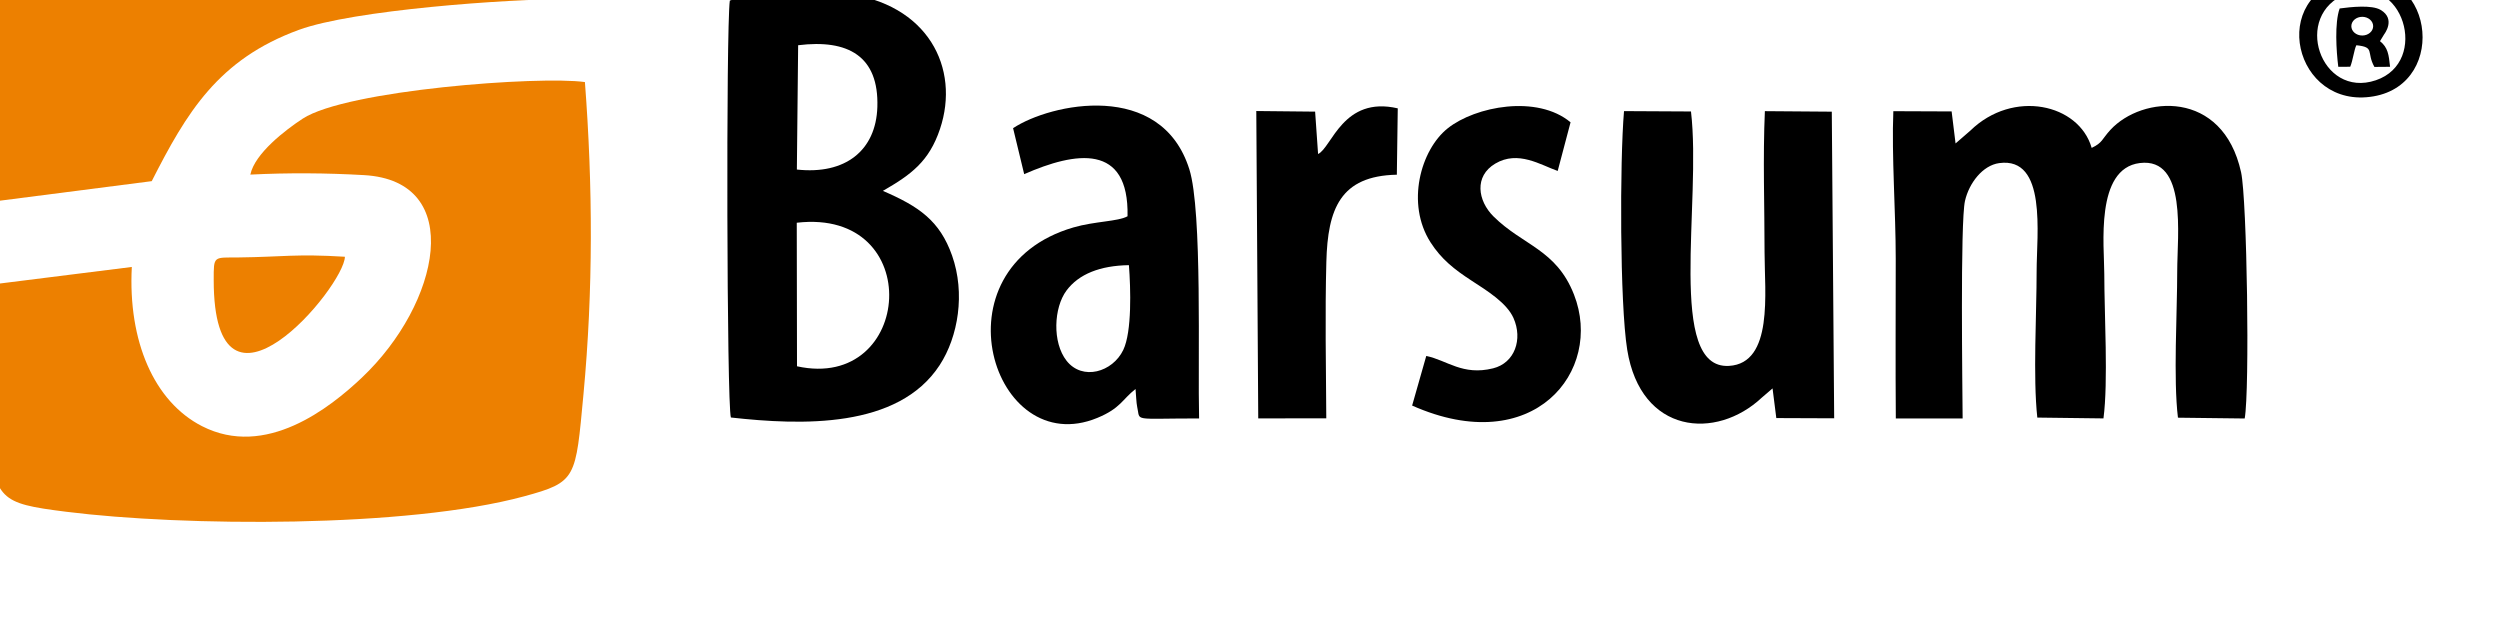 <?xml version="1.0" encoding="UTF-8" standalone="no"?> <svg xmlns:inkscape="http://www.inkscape.org/namespaces/inkscape" xmlns:sodipodi="http://sodipodi.sourceforge.net/DTD/sodipodi-0.dtd" xmlns="http://www.w3.org/2000/svg" xmlns:svg="http://www.w3.org/2000/svg" width="420" height="107.165" viewBox="0 0 111.125 28.354" version="1.1" id="svg1" xml:space="preserve" inkscape:export-filename="Лого Барсум_без фона.png" inkscape:export-xdpi="96.099998" inkscape:export-ydpi="96.099998"><defs id="defs1"><style type="text/css" id="style1"> .fil1 {fill:black} .fil0 {fill:#ED8000} </style></defs><g inkscape:label="Слой 1" inkscape:groupmode="layer" id="layer1" transform="matrix(2.099,0,0,2.084,-141.585,-290.931)"><g style="clip-rule:evenodd;fill-rule:evenodd;image-rendering:optimizeQuality;shape-rendering:geometricPrecision;text-rendering:geometricPrecision" id="g1" transform="matrix(0.007,0,0,0.007,20.962,32.063)"><g id="Слой_x0020_1" inkscape:label="Слой 1" inkscape:groupmode="layer">  <path class="fil0" d="m 7398.99,15894.75 c 114.82,-5.81 229.48,-5.01 344.08,1.58 309,17.76 229.63,391.72 -6.6,617.03 -96.56,92.08 -290.98,247.28 -483.88,147.8 -144.73,-74.65 -224,-258.64 -212.17,-485 l -498.84,63.03 c -5.38,117.42 28.18,336.36 51.7,444.47 43.88,201.8 40.35,212.09 249.06,238.47 353.16,44.67 1029.56,50.03 1384.86,-47.06 159.61,-43.64 155.57,-53.99 179.53,-310.42 29.62,-317.13 28.41,-635.6 4.42,-951.89 -138.2,-19.36 -721.43,24.35 -853.72,111.5 -51.98,34.24 -145.07,105.91 -158.44,170.49 z" id="path1"></path> <path class="fil0" d="m 6532.09,15988.43 568.59,-73.7 c 105.44,-208.64 200.65,-371.09 445.37,-461.08 163.97,-60.29 627.77,-94.23 823.46,-94.11 3.79,-24.83 -17,-228.72 -112.13,-256.29 -271.19,-78.61 -1272.2,-78.36 -1589.83,44.28 -65.48,25.28 -73.53,28.1 -88.97,104.8 -43.76,217.44 -45.58,502 -46.49,736.1 z" id="path2"></path> <path class="fil1" d="m 8849.54,15364.54 c -11.59,88.06 -9.21,1230.79 3.22,1270.33 213.24,23.95 506,34.67 631.69,-159.66 56.24,-86.96 77.74,-218.84 37.5,-333.71 -37.27,-106.37 -100.29,-149.78 -209.37,-197.14 84.52,-49.05 139.63,-88.85 172.85,-188.76 61.58,-185.17 -36.12,-382.74 -289.68,-413.22 -81.91,-9.85 -276.65,-4.56 -346.21,22.16 z m 202.83,514.81 c 146.1,16.15 239.3,-57.57 243.51,-190.62 4.89,-155.12 -88.76,-207.02 -239.64,-188.15 z m 0.41,599.48 c 351.63,77.82 391.9,-482.97 -0.73,-437.4 z" id="path3"></path> <path class="fil1" d="m 12557.71,15799.83 -11.9,-97.57 -176.34,-0.73 c -5.41,135.96 7.25,305.63 7.25,449.75 0,162.05 -1.04,324.46 0.25,486.47 l 202.14,0.08 c -0.49,-86.79 -7.57,-598.01 7.13,-662.96 12.34,-54.54 53.59,-108.25 103.47,-115.14 145.07,-20.04 113.27,217.71 113.27,328.58 0,130.98 -11.3,323.31 2.06,446.8 l 200.13,2.54 c 14.72,-111.82 2.49,-319.57 2.49,-440.09 0,-84.11 -28.53,-321.39 107.66,-338.04 144.01,-17.58 112.99,220.12 112.99,328.79 0,126.78 -12.03,329.66 2.2,447.14 l 201.91,2.46 c 15.51,-86.33 7.18,-667.25 -10.94,-750.35 -55.22,-253.23 -299.48,-234.22 -395.56,-128.81 -25.95,28.47 -23.11,38.74 -56.4,54.66 -38.33,-134.37 -237.56,-179.67 -367.11,-52.61 z" id="path4"></path> <path class="fil1" d="m 9706.48,15753.29 33.6,140.12 c 156.11,-68.96 317.32,-94.98 312.67,128.29 -28.49,16.21 -99.09,15.05 -163.54,33.99 -426.06,125.24 -244.15,712.16 72.25,580.35 70.42,-29.33 74.84,-56.04 115.49,-88 1.18,12.64 2.46,43.75 4.94,54.29 10.76,45.66 -19.53,35.42 187.33,35.42 -4.3,-170.22 10.27,-631.64 -29.47,-759.08 -85.16,-273.1 -419.71,-201.02 -533.27,-125.38 z m 350.44,417.41 c -86.8,1.32 -151.52,26.86 -188.79,77.24 -38.77,52.41 -43.43,158.14 0.11,213.99 48.01,61.59 139.3,34.89 171.59,-32.9 26.47,-55.6 22.5,-187.51 17.09,-258.33 z" id="path5"></path> <path class="fil1" d="m 12004.06,16546.21 11.37,90.4 175.06,0.7 -7.21,-934.3 -202.44,-1.58 c -6.24,141.25 -0.94,291.64 -0.94,431.34 0,120.23 27.47,337.02 -107.63,344.86 -189.6,10.97 -82.43,-496.73 -114.96,-775.23 l -202.6,-1.09 c -12.95,152.07 -12.79,586.24 9.68,727.08 41.13,257.76 269.02,276.34 407.02,146.06 z" id="path6"></path> <path class="fil1" d="m 10956.46,16447.33 -42.77,151.2 c 366.83,164.12 580.11,-105.24 489.69,-338.14 -53.63,-138.12 -154.73,-149.38 -243.68,-238.33 -47.44,-47.43 -59.13,-122.33 5.64,-160.89 69.01,-41.1 136.82,4.04 188.72,22.48 l 38.92,-148.24 c -100.87,-84.8 -287.69,-48.75 -371.37,18.13 -82.22,65.69 -127.22,229.66 -52.21,347.67 32.66,51.37 72.08,82.55 124.49,116.9 46.31,30.33 105.99,67.33 126.47,113.71 28.55,64.67 3.94,136.82 -61.74,153.24 -92.37,23.06 -139.21,-24.69 -202.16,-37.73 z" id="path7"></path> <path class="fil1" d="m 10629.18,15832.04 -8.96,-129.16 -177.96,-1.84 5.88,936.62 205.85,-0.33 c -0.96,-157.89 -3.92,-320.87 0.2,-476.9 4.23,-160.7 41.76,-261.92 213.26,-265.35 l 2.76,-202.18 c -165.69,-38.74 -199.73,119.84 -241.03,139.14 z" id="path8"></path> <path class="fil1" d="m 13750.4,15295.6 c -251.81,50.88 -168.21,402.41 71.79,360.72 230.95,-40.11 181.04,-411.8 -71.79,-360.72 z m -9.44,47.64 c -166.32,64.36 -79.35,321.27 88.25,264.04 164.51,-56.15 81.82,-329.84 -88.25,-264.04 z" id="path9"></path> <path class="fil0" d="m 7288.17,16216.07 c 0,495.66 394.81,20.74 396.91,-71 -148.21,-9.27 -188.66,0.53 -320.25,2.1 -77.85,0.92 -76.66,-6.92 -76.66,68.9 z" id="path10"></path> <path class="fil1" d="m 13715.54,15566.37 36.16,-0.25 c 7.96,-19.12 11.73,-52.14 18.51,-65.5 57.53,5.87 29.4,20.58 54.63,66.06 l 47.36,-0.41 c -3.95,-37.07 -6.23,-58.51 -30.47,-78.11 12.47,-20.66 0,0 12.47,-20.66 0.14,-0.27 36.42,-46.39 -10.37,-74.45 -26.99,-16.21 -90.37,-9.03 -124.14,-4.5 -15.66,44.47 -10.14,129.04 -4.15,177.82 z m 72.5,-152.4 c 18.24,0 33.02,12.76 33.02,28.5 0,15.73 -14.78,28.49 -33.02,28.49 -18.24,0 -33.02,-12.76 -33.02,-28.49 0,-15.74 14.78,-28.5 33.02,-28.5 z" id="path11"></path> </g></g></g></svg> 
